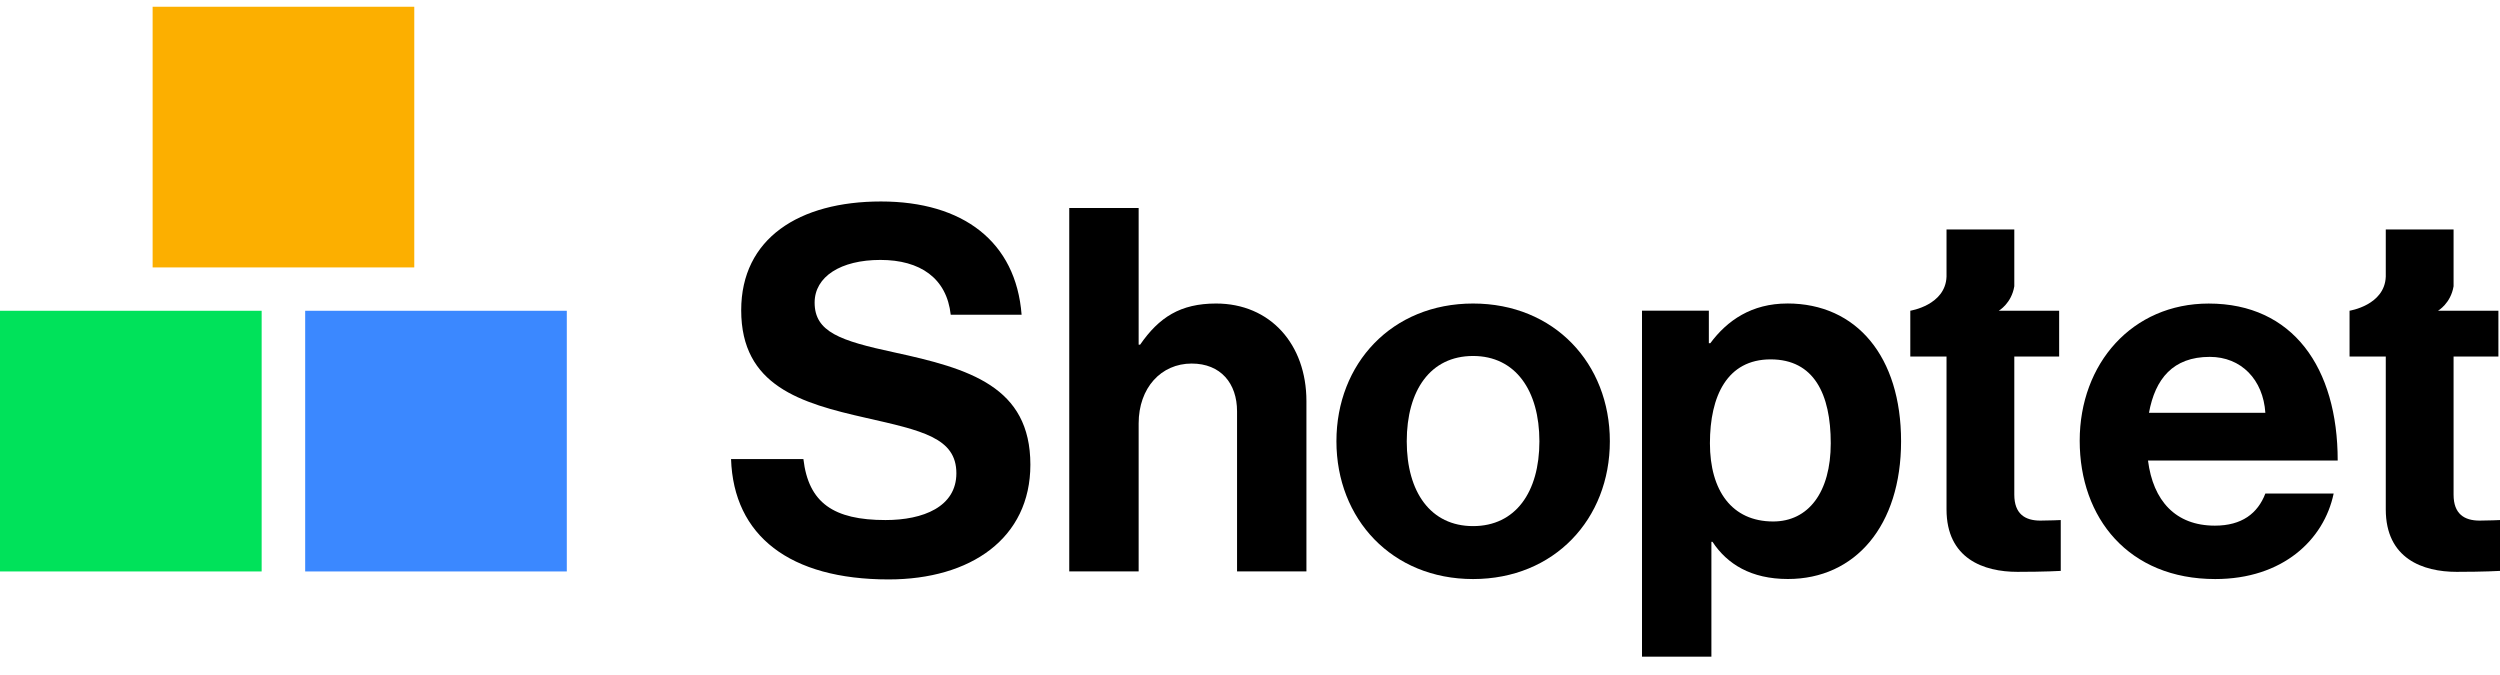 <svg width="100" height="27" viewBox="0 0 100 27" fill="none" xmlns="http://www.w3.org/2000/svg">
<path d="M16.571 0.27H6.105V10.697H16.571V0.27Z" fill="#FCAF00"/>
<path d="M10.466 12.431H0V22.858H10.466V12.431Z" fill="#00E25A"/>
<path d="M22.672 12.431H12.207V22.858H22.672V12.431Z" fill="#3B88FF"/>
<path d="M35.422 20.802C33.339 20.802 32.34 20.113 32.136 18.362H29.242C29.344 21.433 31.589 23.177 35.546 23.177C38.827 23.177 41.215 21.535 41.215 18.587C41.215 15.458 38.767 14.745 35.764 14.094C33.607 13.629 32.585 13.281 32.585 12.104C32.585 11.066 33.627 10.397 35.216 10.397C36.806 10.397 37.869 11.125 38.029 12.59H40.864C40.639 9.664 38.518 8.059 35.238 8.059C31.959 8.059 29.648 9.541 29.648 12.409C29.648 15.436 32.032 16.126 34.641 16.715C36.869 17.223 38.255 17.508 38.255 18.93C38.255 20.273 36.928 20.802 35.42 20.802" fill="black"/>
<path d="M49.481 22.856H52.257V16.046C52.257 13.768 50.808 12.141 48.643 12.141C47.214 12.141 46.362 12.692 45.604 13.788H45.546V8.32H42.77V22.856H45.546V16.939C45.546 15.515 46.442 14.542 47.667 14.542C48.827 14.542 49.482 15.333 49.482 16.452V22.856H49.481Z" fill="black"/>
<path d="M58.923 23.162C62.171 23.162 64.394 20.761 64.394 17.651C64.394 14.542 62.171 12.141 58.923 12.141C55.675 12.141 53.457 14.542 53.457 17.651C53.457 20.761 55.68 23.162 58.923 23.162ZM58.923 14.239C60.62 14.239 61.576 15.62 61.576 17.653C61.576 19.686 60.62 21.044 58.923 21.044C57.226 21.044 56.27 19.685 56.27 17.653C56.27 15.621 57.21 14.239 58.923 14.239Z" fill="black"/>
<path d="M71.495 12.14C70.067 12.14 69.09 12.815 68.412 13.729H68.354V12.428H65.68V26.268H68.456V21.673H68.499C69.09 22.567 70.046 23.16 71.516 23.16C74.213 23.16 76.043 21.025 76.043 17.649C76.043 14.274 74.271 12.139 71.495 12.139M70.927 20.859C69.273 20.859 68.397 19.623 68.397 17.729C68.397 15.836 69.09 14.375 70.825 14.375C72.559 14.375 73.23 15.761 73.23 17.729C73.23 19.698 72.332 20.859 70.927 20.859Z" fill="black"/>
<path d="M90.614 19.742C90.308 20.538 89.674 21.026 88.595 21.026C87.022 21.026 86.124 20.031 85.92 18.422H93.508C93.508 14.705 91.714 12.142 88.348 12.142C85.287 12.142 83.188 14.543 83.188 17.631C83.188 20.718 85.142 23.162 88.61 23.162C91.306 23.162 92.959 21.594 93.346 19.742H90.612H90.614ZM88.391 14.275C89.653 14.275 90.527 15.189 90.614 16.512H85.959C86.207 15.153 86.92 14.275 88.391 14.275Z" fill="black"/>
<path d="M93.982 12.43V14.261H95.431V20.376C95.431 22.349 96.919 22.874 98.266 22.874C99.368 22.874 100 22.836 100 22.836V20.802C100 20.802 99.527 20.824 99.184 20.824C98.572 20.824 98.143 20.557 98.143 19.786V14.261H99.936V12.43H97.519C97.519 12.43 98.029 12.14 98.143 11.451V9.178H95.431V11.065C95.39 12.212 93.981 12.429 93.981 12.429L93.986 12.432H93.982V12.43Z" fill="black"/>
<path d="M76.412 12.43V14.261H77.861V20.376C77.861 22.349 79.349 22.874 80.696 22.874C81.798 22.874 82.43 22.836 82.43 22.836V20.802C82.43 20.802 81.957 20.824 81.614 20.824C81.002 20.824 80.572 20.557 80.572 19.786V14.261H82.366V12.43H79.949C79.949 12.43 80.459 12.14 80.572 11.451V9.178H77.861V11.065C77.819 12.212 76.41 12.429 76.41 12.429L76.415 12.432H76.412V12.43Z" fill="black"/>
</svg>
